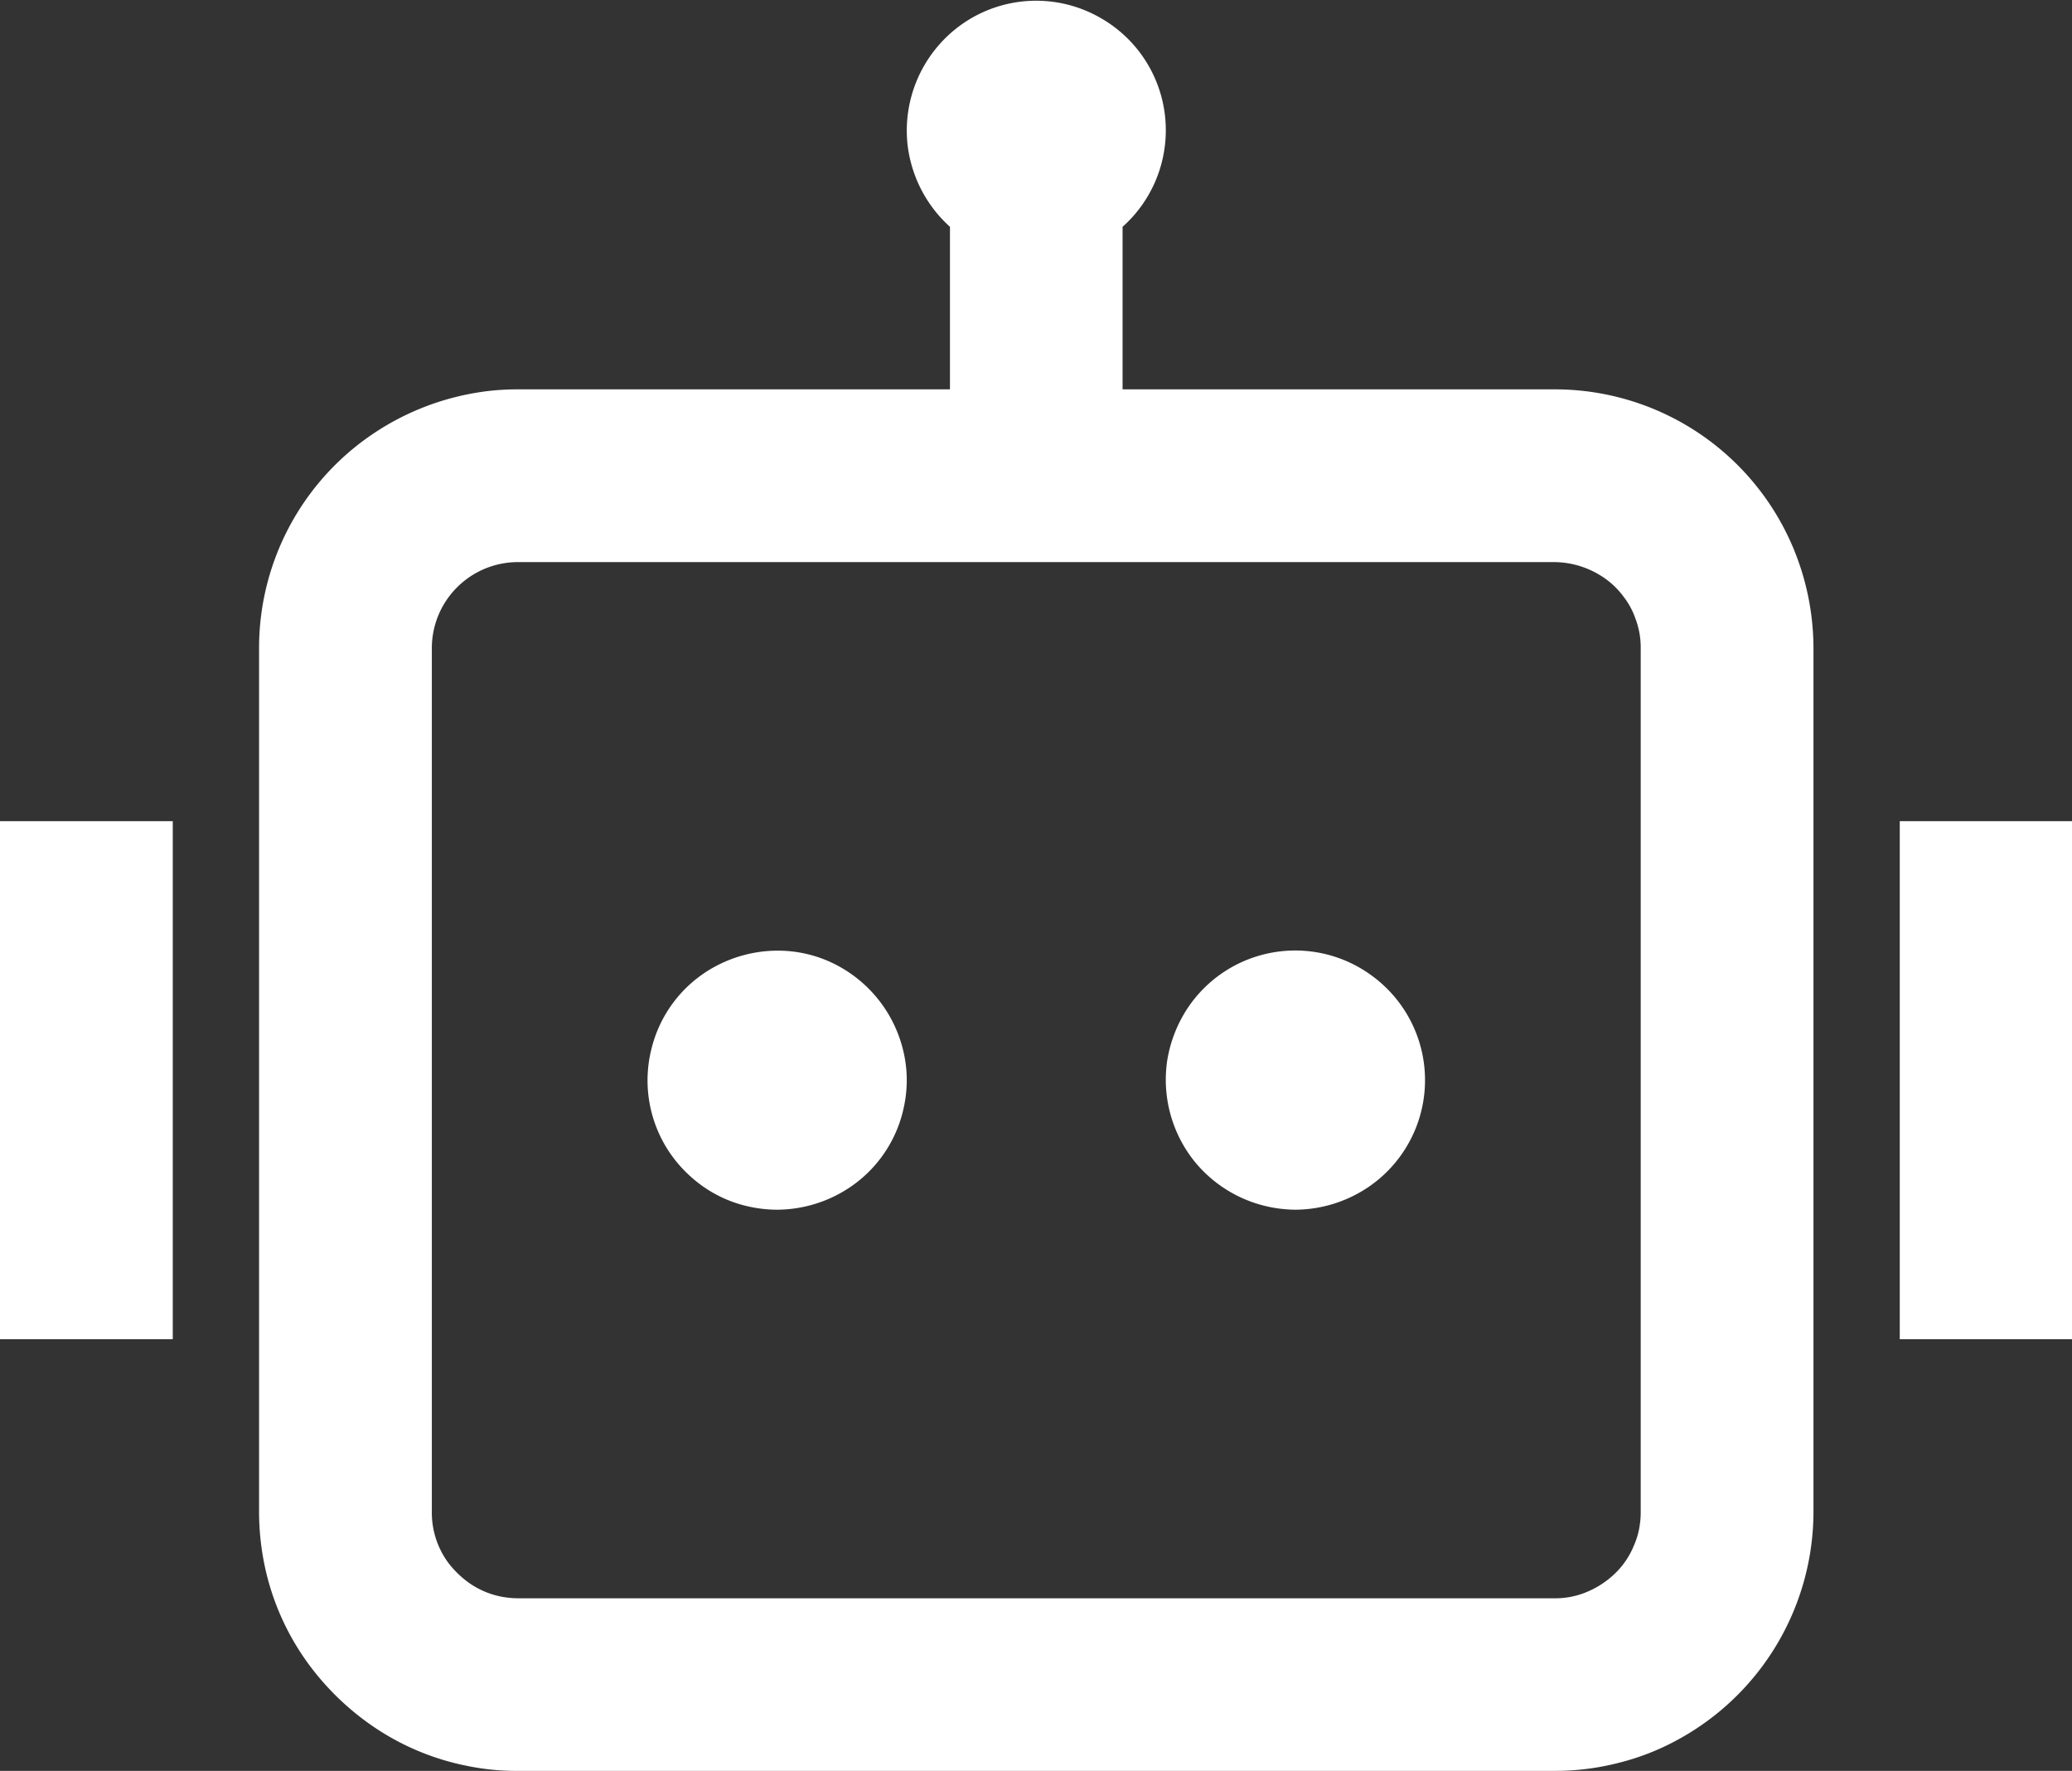 <?xml version="1.0" standalone="no"?><!DOCTYPE svg PUBLIC "-//W3C//DTD SVG 1.1//EN" "http://www.w3.org/Graphics/SVG/1.1/DTD/svg11.dtd"><svg t="1754537777431" class="icon" viewBox="0 0 1198 1024" version="1.1" xmlns="http://www.w3.org/2000/svg" p-id="4987" xmlns:xlink="http://www.w3.org/1999/xlink" width="233.984" height="200"><rect x="0" y="0" width="1198" height="1024" fill="#333333" stroke="none"/><path d="M674.048 75.346a74.723 74.723 0 0 1-24.993 55.807v93.982H898.731a149.446 149.446 0 0 1 138.405 92.441 151.072 151.072 0 0 1 11.384 57.348v499.267a150.217 150.217 0 0 1-79.174 132.156 142.513 142.513 0 0 1-34.237 13.181 147.05 147.05 0 0 1-36.377 4.451h-599.154a140.373 140.373 0 0 1-29.187-2.825 146.793 146.793 0 0 1-54.009-22.425 154.667 154.667 0 0 1-32.526-29.53 147.306 147.306 0 0 1-29.615-58.546 152.442 152.442 0 0 1-4.451-36.463V374.923a149.275 149.275 0 0 1 60.6-120.344 151.244 151.244 0 0 1 74.466-28.759 151.158 151.158 0 0 1 14.722-0.685h249.676V131.153a75.665 75.665 0 0 1-24.651-48.788 75.322 75.322 0 0 1 28.075-65.736 74.552 74.552 0 0 1 83.197-6.505 74.637 74.637 0 0 1 38.175 65.222zM299.577 325.022a49.815 49.815 0 0 0-49.901 49.901v499.267a48.959 48.959 0 0 0 9.758 29.787 57.348 57.348 0 0 0 10.357 10.271 48.531 48.531 0 0 0 24.822 9.672 58.375 58.375 0 0 0 4.964 0.257h599.154a46.734 46.734 0 0 0 16.862-2.91 52.469 52.469 0 0 0 18.488-11.726 47.248 47.248 0 0 0 10.785-16.263 43.396 43.396 0 0 0 3.253-11.726 45.964 45.964 0 0 0 0.514-7.361V374.923a46.734 46.734 0 0 0-2.91-16.862 44.594 44.594 0 0 0-6.847-12.839 47.333 47.333 0 0 0-14.551-13.096 51.356 51.356 0 0 0-25.592-7.104h-599.154z m-199.69 149.789H0v299.577h99.888v-299.577z m998.533 0H1198.308v299.577h-99.888v-299.577zM449.366 699.494a76.178 76.178 0 0 0 41.598-12.668 74.124 74.124 0 0 0 31.841-47.676 72.754 72.754 0 0 0-0.856-32.782 75.579 75.579 0 0 0-37.319-47.847 73.097 73.097 0 0 0-35.265-8.816 76.178 76.178 0 0 0-41.598 12.582 74.038 74.038 0 0 0-31.07 44.081 74.466 74.466 0 0 0 22.34 73.696 73.525 73.525 0 0 0 35.692 17.975 76.093 76.093 0 0 0 14.636 1.455z m299.577 0a76.178 76.178 0 0 0 41.598-12.668 74.723 74.723 0 0 0 2.996-122.399 74.723 74.723 0 0 0-106.906 18.574 77.034 77.034 0 0 0-11.812 30.557 75.493 75.493 0 0 0 16.263 58.546 75.665 75.665 0 0 0 50.5 26.962 77.291 77.291 0 0 0 7.361 0.428z" fill="white" p-id="4988"></path></svg>